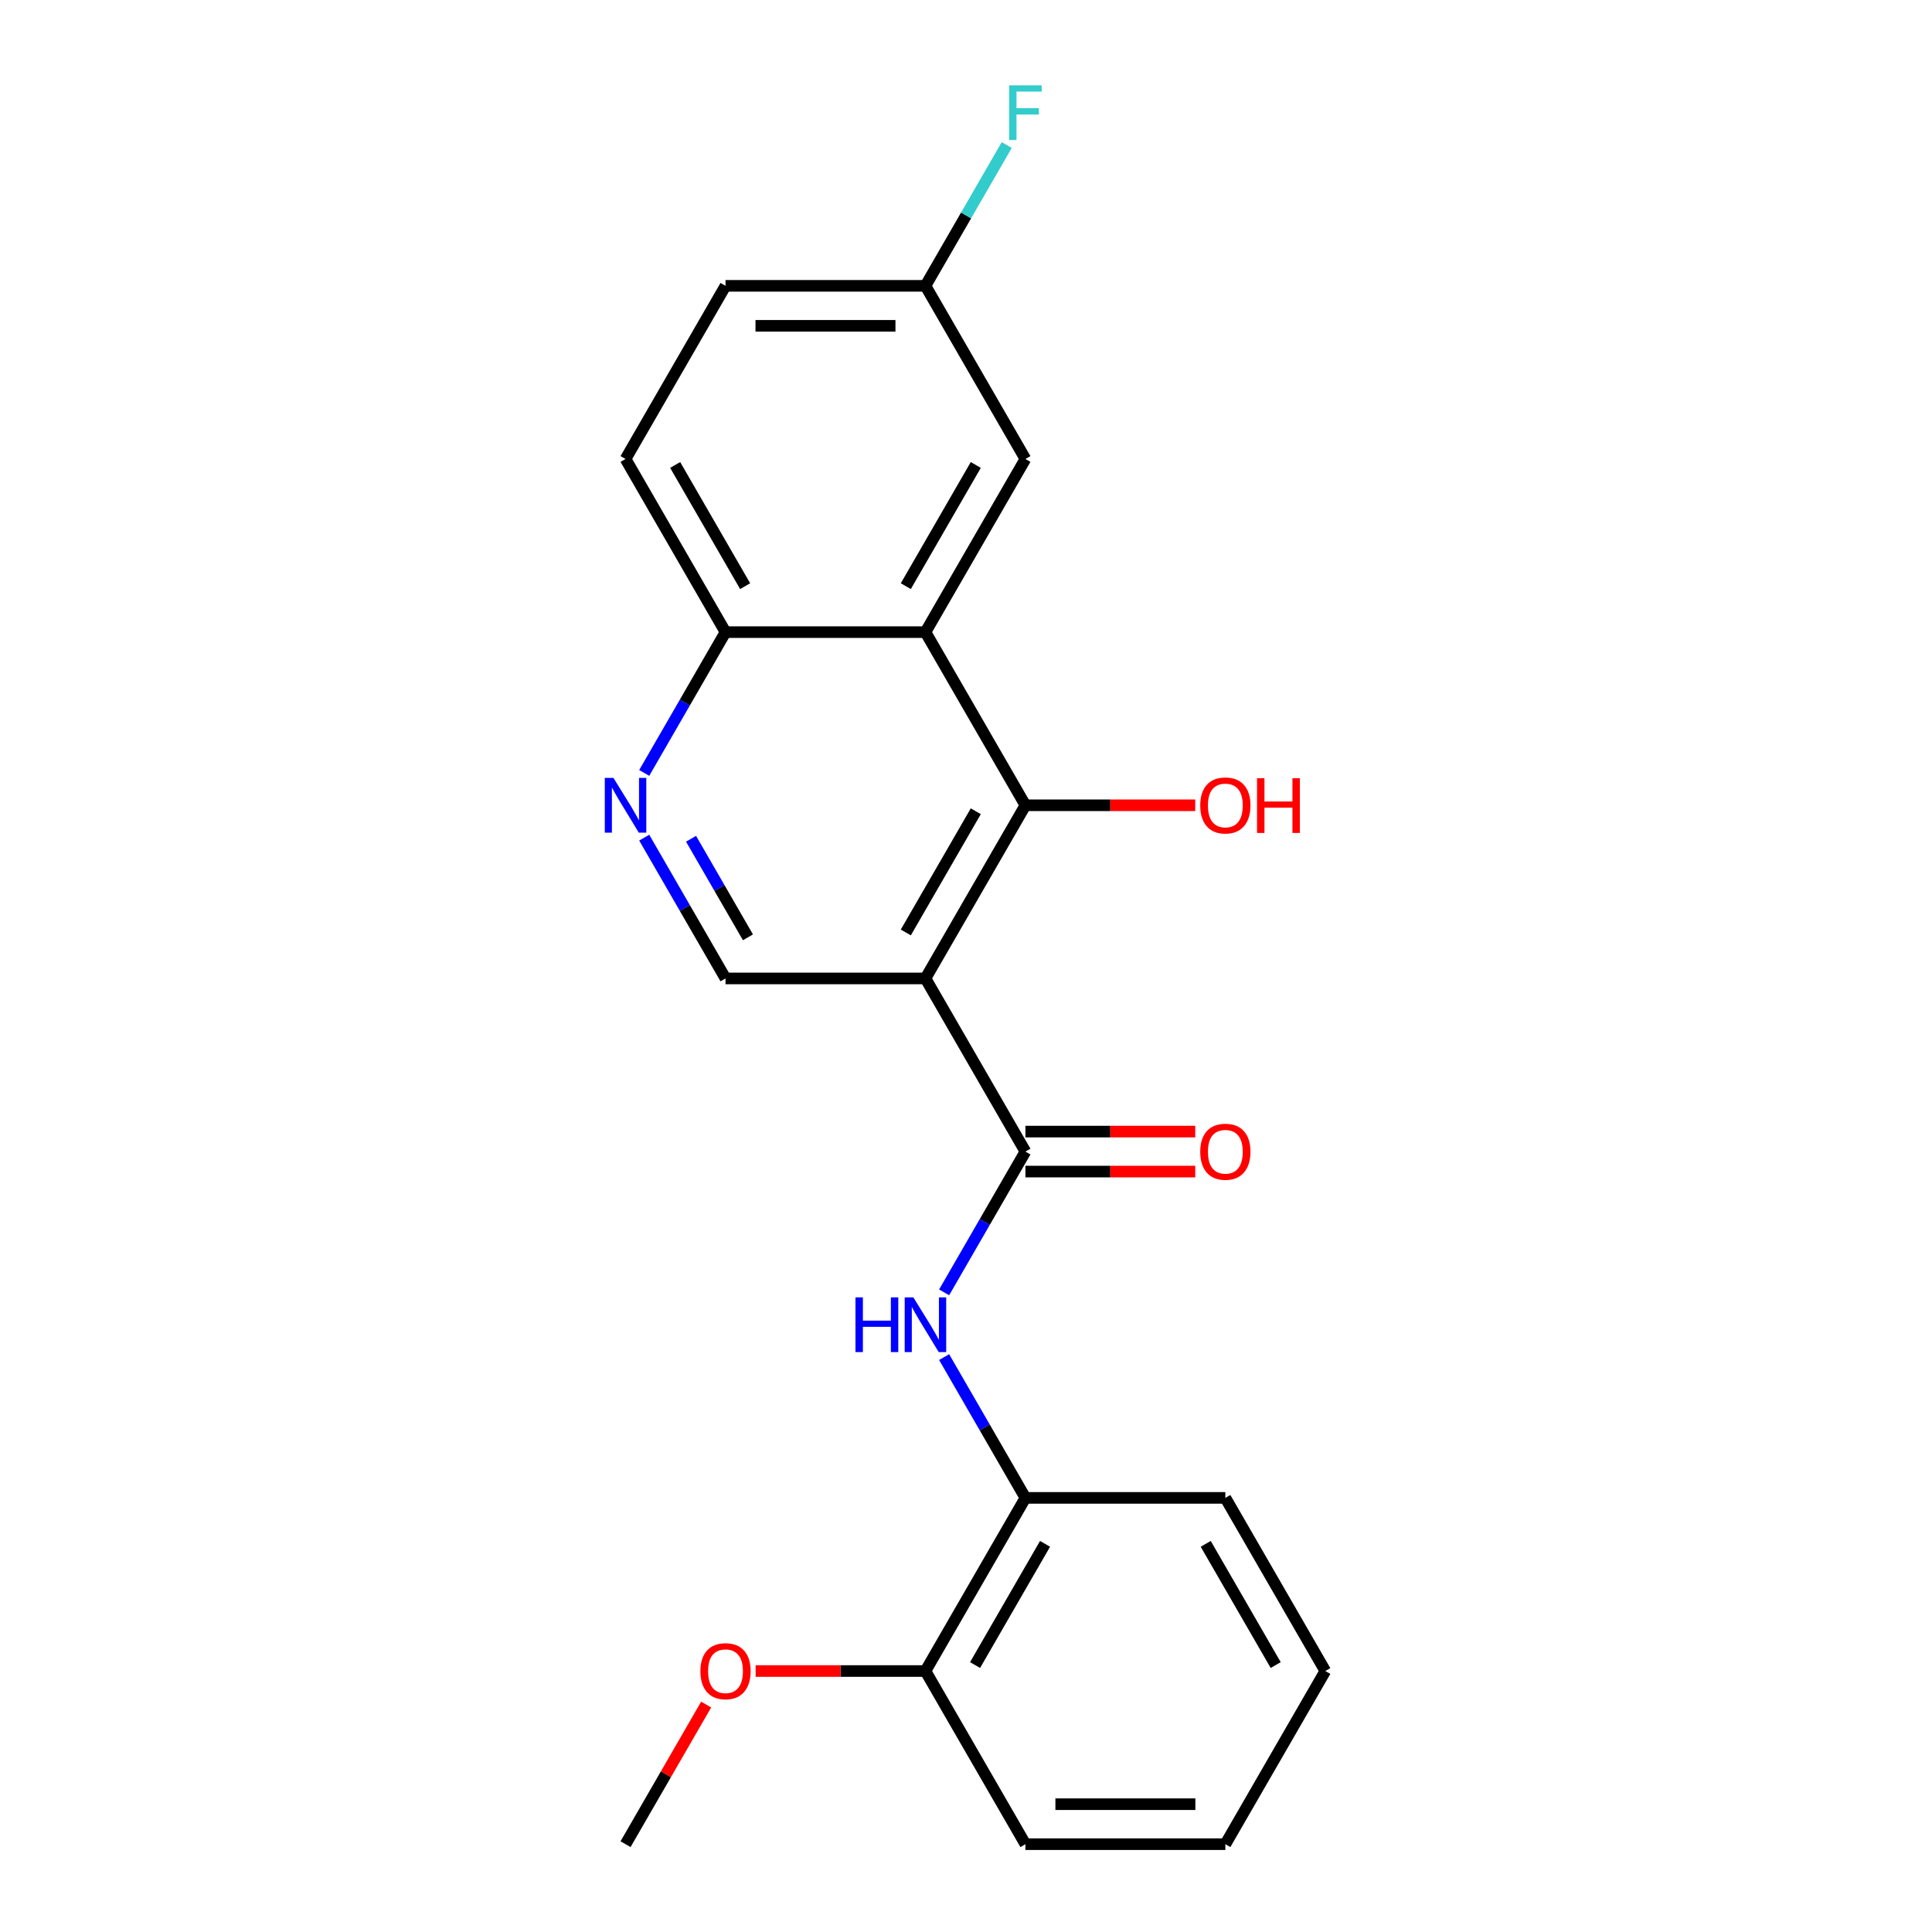 <?xml version='1.0' encoding='iso-8859-1'?>
<svg version='1.1' baseProfile='full'
              xmlns='http://www.w3.org/2000/svg'
                      xmlns:rdkit='http://www.rdkit.org/xml'
                      xmlns:xlink='http://www.w3.org/1999/xlink'
                  xml:space='preserve'
width='1000px' height='1000px' viewBox='0 0 1000 1000'>
<!-- END OF HEADER -->
<rect style='opacity:1.0;fill:#FFFFFF;stroke:none' width='1000' height='1000' x='0' y='0'> </rect>
<path class='bond-0' d='M 479.009,506.435 L 530.753,596.057' style='fill:none;fill-rule:evenodd;stroke:#000000;stroke-width:6px;stroke-linecap:butt;stroke-linejoin:miter;stroke-opacity:1' />
<path class='bond-1' d='M 479.009,506.435 L 530.753,416.813' style='fill:none;fill-rule:evenodd;stroke:#000000;stroke-width:6px;stroke-linecap:butt;stroke-linejoin:miter;stroke-opacity:1' />
<path class='bond-1' d='M 468.846,482.643 L 505.067,419.908' style='fill:none;fill-rule:evenodd;stroke:#000000;stroke-width:6px;stroke-linecap:butt;stroke-linejoin:miter;stroke-opacity:1' />
<path class='bond-5' d='M 479.009,506.435 L 375.523,506.435' style='fill:none;fill-rule:evenodd;stroke:#000000;stroke-width:6px;stroke-linecap:butt;stroke-linejoin:miter;stroke-opacity:1' />
<path class='bond-3' d='M 530.753,596.057 L 509.715,632.495' style='fill:none;fill-rule:evenodd;stroke:#000000;stroke-width:6px;stroke-linecap:butt;stroke-linejoin:miter;stroke-opacity:1' />
<path class='bond-3' d='M 509.715,632.495 L 488.678,668.932' style='fill:none;fill-rule:evenodd;stroke:#0000FF;stroke-width:6px;stroke-linecap:butt;stroke-linejoin:miter;stroke-opacity:1' />
<path class='bond-9' d='M 530.753,606.406 L 574.702,606.406' style='fill:none;fill-rule:evenodd;stroke:#000000;stroke-width:6px;stroke-linecap:butt;stroke-linejoin:miter;stroke-opacity:1' />
<path class='bond-9' d='M 574.702,606.406 L 618.652,606.406' style='fill:none;fill-rule:evenodd;stroke:#FF0000;stroke-width:6px;stroke-linecap:butt;stroke-linejoin:miter;stroke-opacity:1' />
<path class='bond-9' d='M 530.753,585.708 L 574.702,585.708' style='fill:none;fill-rule:evenodd;stroke:#000000;stroke-width:6px;stroke-linecap:butt;stroke-linejoin:miter;stroke-opacity:1' />
<path class='bond-9' d='M 574.702,585.708 L 618.652,585.708' style='fill:none;fill-rule:evenodd;stroke:#FF0000;stroke-width:6px;stroke-linecap:butt;stroke-linejoin:miter;stroke-opacity:1' />
<path class='bond-2' d='M 530.753,416.813 L 479.009,327.191' style='fill:none;fill-rule:evenodd;stroke:#000000;stroke-width:6px;stroke-linecap:butt;stroke-linejoin:miter;stroke-opacity:1' />
<path class='bond-12' d='M 530.753,416.813 L 574.702,416.813' style='fill:none;fill-rule:evenodd;stroke:#000000;stroke-width:6px;stroke-linecap:butt;stroke-linejoin:miter;stroke-opacity:1' />
<path class='bond-12' d='M 574.702,416.813 L 618.652,416.813' style='fill:none;fill-rule:evenodd;stroke:#FF0000;stroke-width:6px;stroke-linecap:butt;stroke-linejoin:miter;stroke-opacity:1' />
<path class='bond-8' d='M 479.009,327.191 L 530.753,237.569' style='fill:none;fill-rule:evenodd;stroke:#000000;stroke-width:6px;stroke-linecap:butt;stroke-linejoin:miter;stroke-opacity:1' />
<path class='bond-8' d='M 468.846,303.399 L 505.067,240.664' style='fill:none;fill-rule:evenodd;stroke:#000000;stroke-width:6px;stroke-linecap:butt;stroke-linejoin:miter;stroke-opacity:1' />
<path class='bond-22' d='M 479.009,327.191 L 375.523,327.191' style='fill:none;fill-rule:evenodd;stroke:#000000;stroke-width:6px;stroke-linecap:butt;stroke-linejoin:miter;stroke-opacity:1' />
<path class='bond-7' d='M 488.678,702.426 L 509.715,738.864' style='fill:none;fill-rule:evenodd;stroke:#0000FF;stroke-width:6px;stroke-linecap:butt;stroke-linejoin:miter;stroke-opacity:1' />
<path class='bond-7' d='M 509.715,738.864 L 530.753,775.301' style='fill:none;fill-rule:evenodd;stroke:#000000;stroke-width:6px;stroke-linecap:butt;stroke-linejoin:miter;stroke-opacity:1' />
<path class='bond-4' d='M 333.448,433.56 L 354.485,469.998' style='fill:none;fill-rule:evenodd;stroke:#0000FF;stroke-width:6px;stroke-linecap:butt;stroke-linejoin:miter;stroke-opacity:1' />
<path class='bond-4' d='M 354.485,469.998 L 375.523,506.435' style='fill:none;fill-rule:evenodd;stroke:#000000;stroke-width:6px;stroke-linecap:butt;stroke-linejoin:miter;stroke-opacity:1' />
<path class='bond-4' d='M 357.684,434.143 L 372.41,459.649' style='fill:none;fill-rule:evenodd;stroke:#0000FF;stroke-width:6px;stroke-linecap:butt;stroke-linejoin:miter;stroke-opacity:1' />
<path class='bond-4' d='M 372.41,459.649 L 387.136,485.155' style='fill:none;fill-rule:evenodd;stroke:#000000;stroke-width:6px;stroke-linecap:butt;stroke-linejoin:miter;stroke-opacity:1' />
<path class='bond-6' d='M 333.448,400.066 L 354.485,363.628' style='fill:none;fill-rule:evenodd;stroke:#0000FF;stroke-width:6px;stroke-linecap:butt;stroke-linejoin:miter;stroke-opacity:1' />
<path class='bond-6' d='M 354.485,363.628 L 375.523,327.191' style='fill:none;fill-rule:evenodd;stroke:#000000;stroke-width:6px;stroke-linecap:butt;stroke-linejoin:miter;stroke-opacity:1' />
<path class='bond-11' d='M 375.523,327.191 L 323.779,237.569' style='fill:none;fill-rule:evenodd;stroke:#000000;stroke-width:6px;stroke-linecap:butt;stroke-linejoin:miter;stroke-opacity:1' />
<path class='bond-11' d='M 385.685,303.399 L 349.465,240.664' style='fill:none;fill-rule:evenodd;stroke:#000000;stroke-width:6px;stroke-linecap:butt;stroke-linejoin:miter;stroke-opacity:1' />
<path class='bond-10' d='M 530.753,775.301 L 479.009,864.923' style='fill:none;fill-rule:evenodd;stroke:#000000;stroke-width:6px;stroke-linecap:butt;stroke-linejoin:miter;stroke-opacity:1' />
<path class='bond-10' d='M 540.915,799.093 L 504.695,861.829' style='fill:none;fill-rule:evenodd;stroke:#000000;stroke-width:6px;stroke-linecap:butt;stroke-linejoin:miter;stroke-opacity:1' />
<path class='bond-17' d='M 530.753,775.301 L 634.239,775.301' style='fill:none;fill-rule:evenodd;stroke:#000000;stroke-width:6px;stroke-linecap:butt;stroke-linejoin:miter;stroke-opacity:1' />
<path class='bond-13' d='M 530.753,237.569 L 479.009,147.947' style='fill:none;fill-rule:evenodd;stroke:#000000;stroke-width:6px;stroke-linecap:butt;stroke-linejoin:miter;stroke-opacity:1' />
<path class='bond-16' d='M 479.009,864.923 L 435.059,864.923' style='fill:none;fill-rule:evenodd;stroke:#000000;stroke-width:6px;stroke-linecap:butt;stroke-linejoin:miter;stroke-opacity:1' />
<path class='bond-16' d='M 435.059,864.923 L 391.11,864.923' style='fill:none;fill-rule:evenodd;stroke:#FF0000;stroke-width:6px;stroke-linecap:butt;stroke-linejoin:miter;stroke-opacity:1' />
<path class='bond-18' d='M 479.009,864.923 L 530.753,954.545' style='fill:none;fill-rule:evenodd;stroke:#000000;stroke-width:6px;stroke-linecap:butt;stroke-linejoin:miter;stroke-opacity:1' />
<path class='bond-14' d='M 323.779,237.569 L 375.523,147.947' style='fill:none;fill-rule:evenodd;stroke:#000000;stroke-width:6px;stroke-linecap:butt;stroke-linejoin:miter;stroke-opacity:1' />
<path class='bond-15' d='M 479.009,147.947 L 500.046,111.509' style='fill:none;fill-rule:evenodd;stroke:#000000;stroke-width:6px;stroke-linecap:butt;stroke-linejoin:miter;stroke-opacity:1' />
<path class='bond-15' d='M 500.046,111.509 L 521.084,75.072' style='fill:none;fill-rule:evenodd;stroke:#33CCCC;stroke-width:6px;stroke-linecap:butt;stroke-linejoin:miter;stroke-opacity:1' />
<path class='bond-23' d='M 479.009,147.947 L 375.523,147.947' style='fill:none;fill-rule:evenodd;stroke:#000000;stroke-width:6px;stroke-linecap:butt;stroke-linejoin:miter;stroke-opacity:1' />
<path class='bond-23' d='M 463.486,168.644 L 391.046,168.644' style='fill:none;fill-rule:evenodd;stroke:#000000;stroke-width:6px;stroke-linecap:butt;stroke-linejoin:miter;stroke-opacity:1' />
<path class='bond-19' d='M 365.507,882.271 L 344.643,918.408' style='fill:none;fill-rule:evenodd;stroke:#FF0000;stroke-width:6px;stroke-linecap:butt;stroke-linejoin:miter;stroke-opacity:1' />
<path class='bond-19' d='M 344.643,918.408 L 323.779,954.545' style='fill:none;fill-rule:evenodd;stroke:#000000;stroke-width:6px;stroke-linecap:butt;stroke-linejoin:miter;stroke-opacity:1' />
<path class='bond-20' d='M 634.239,775.301 L 685.983,864.923' style='fill:none;fill-rule:evenodd;stroke:#000000;stroke-width:6px;stroke-linecap:butt;stroke-linejoin:miter;stroke-opacity:1' />
<path class='bond-20' d='M 624.076,799.093 L 660.297,861.829' style='fill:none;fill-rule:evenodd;stroke:#000000;stroke-width:6px;stroke-linecap:butt;stroke-linejoin:miter;stroke-opacity:1' />
<path class='bond-24' d='M 530.753,954.545 L 634.239,954.545' style='fill:none;fill-rule:evenodd;stroke:#000000;stroke-width:6px;stroke-linecap:butt;stroke-linejoin:miter;stroke-opacity:1' />
<path class='bond-24' d='M 546.276,933.848 L 618.716,933.848' style='fill:none;fill-rule:evenodd;stroke:#000000;stroke-width:6px;stroke-linecap:butt;stroke-linejoin:miter;stroke-opacity:1' />
<path class='bond-21' d='M 685.983,864.923 L 634.239,954.545' style='fill:none;fill-rule:evenodd;stroke:#000000;stroke-width:6px;stroke-linecap:butt;stroke-linejoin:miter;stroke-opacity:1' />
<path  class='atom-4' d='M 442.789 671.519
L 446.629 671.519
L 446.629 683.559
L 461.109 683.559
L 461.109 671.519
L 464.949 671.519
L 464.949 699.839
L 461.109 699.839
L 461.109 686.759
L 446.629 686.759
L 446.629 699.839
L 442.789 699.839
L 442.789 671.519
' fill='#0000FF'/>
<path  class='atom-4' d='M 472.749 671.519
L 482.029 686.519
Q 482.949 687.999, 484.429 690.679
Q 485.909 693.359, 485.989 693.519
L 485.989 671.519
L 489.749 671.519
L 489.749 699.839
L 485.869 699.839
L 475.909 683.439
Q 474.749 681.519, 473.509 679.319
Q 472.309 677.119, 471.949 676.439
L 471.949 699.839
L 468.269 699.839
L 468.269 671.519
L 472.749 671.519
' fill='#0000FF'/>
<path  class='atom-5' d='M 317.519 402.653
L 326.799 417.653
Q 327.719 419.133, 329.199 421.813
Q 330.679 424.493, 330.759 424.653
L 330.759 402.653
L 334.519 402.653
L 334.519 430.973
L 330.639 430.973
L 320.679 414.573
Q 319.519 412.653, 318.279 410.453
Q 317.079 408.253, 316.719 407.573
L 316.719 430.973
L 313.039 430.973
L 313.039 402.653
L 317.519 402.653
' fill='#0000FF'/>
<path  class='atom-10' d='M 621.239 596.137
Q 621.239 589.337, 624.599 585.537
Q 627.959 581.737, 634.239 581.737
Q 640.519 581.737, 643.879 585.537
Q 647.239 589.337, 647.239 596.137
Q 647.239 603.017, 643.839 606.937
Q 640.439 610.817, 634.239 610.817
Q 627.999 610.817, 624.599 606.937
Q 621.239 603.057, 621.239 596.137
M 634.239 607.617
Q 638.559 607.617, 640.879 604.737
Q 643.239 601.817, 643.239 596.137
Q 643.239 590.577, 640.879 587.777
Q 638.559 584.937, 634.239 584.937
Q 629.919 584.937, 627.559 587.737
Q 625.239 590.537, 625.239 596.137
Q 625.239 601.857, 627.559 604.737
Q 629.919 607.617, 634.239 607.617
' fill='#FF0000'/>
<path  class='atom-13' d='M 621.239 416.893
Q 621.239 410.093, 624.599 406.293
Q 627.959 402.493, 634.239 402.493
Q 640.519 402.493, 643.879 406.293
Q 647.239 410.093, 647.239 416.893
Q 647.239 423.773, 643.839 427.693
Q 640.439 431.573, 634.239 431.573
Q 627.999 431.573, 624.599 427.693
Q 621.239 423.813, 621.239 416.893
M 634.239 428.373
Q 638.559 428.373, 640.879 425.493
Q 643.239 422.573, 643.239 416.893
Q 643.239 411.333, 640.879 408.533
Q 638.559 405.693, 634.239 405.693
Q 629.919 405.693, 627.559 408.493
Q 625.239 411.293, 625.239 416.893
Q 625.239 422.613, 627.559 425.493
Q 629.919 428.373, 634.239 428.373
' fill='#FF0000'/>
<path  class='atom-13' d='M 650.639 402.813
L 654.479 402.813
L 654.479 414.853
L 668.959 414.853
L 668.959 402.813
L 672.799 402.813
L 672.799 431.133
L 668.959 431.133
L 668.959 418.053
L 654.479 418.053
L 654.479 431.133
L 650.639 431.133
L 650.639 402.813
' fill='#FF0000'/>
<path  class='atom-16' d='M 522.333 44.165
L 539.173 44.165
L 539.173 47.405
L 526.133 47.405
L 526.133 56.005
L 537.733 56.005
L 537.733 59.285
L 526.133 59.285
L 526.133 72.485
L 522.333 72.485
L 522.333 44.165
' fill='#33CCCC'/>
<path  class='atom-17' d='M 362.523 865.003
Q 362.523 858.203, 365.883 854.403
Q 369.243 850.603, 375.523 850.603
Q 381.803 850.603, 385.163 854.403
Q 388.523 858.203, 388.523 865.003
Q 388.523 871.883, 385.123 875.803
Q 381.723 879.683, 375.523 879.683
Q 369.283 879.683, 365.883 875.803
Q 362.523 871.923, 362.523 865.003
M 375.523 876.483
Q 379.843 876.483, 382.163 873.603
Q 384.523 870.683, 384.523 865.003
Q 384.523 859.443, 382.163 856.643
Q 379.843 853.803, 375.523 853.803
Q 371.203 853.803, 368.843 856.603
Q 366.523 859.403, 366.523 865.003
Q 366.523 870.723, 368.843 873.603
Q 371.203 876.483, 375.523 876.483
' fill='#FF0000'/>
</svg>
